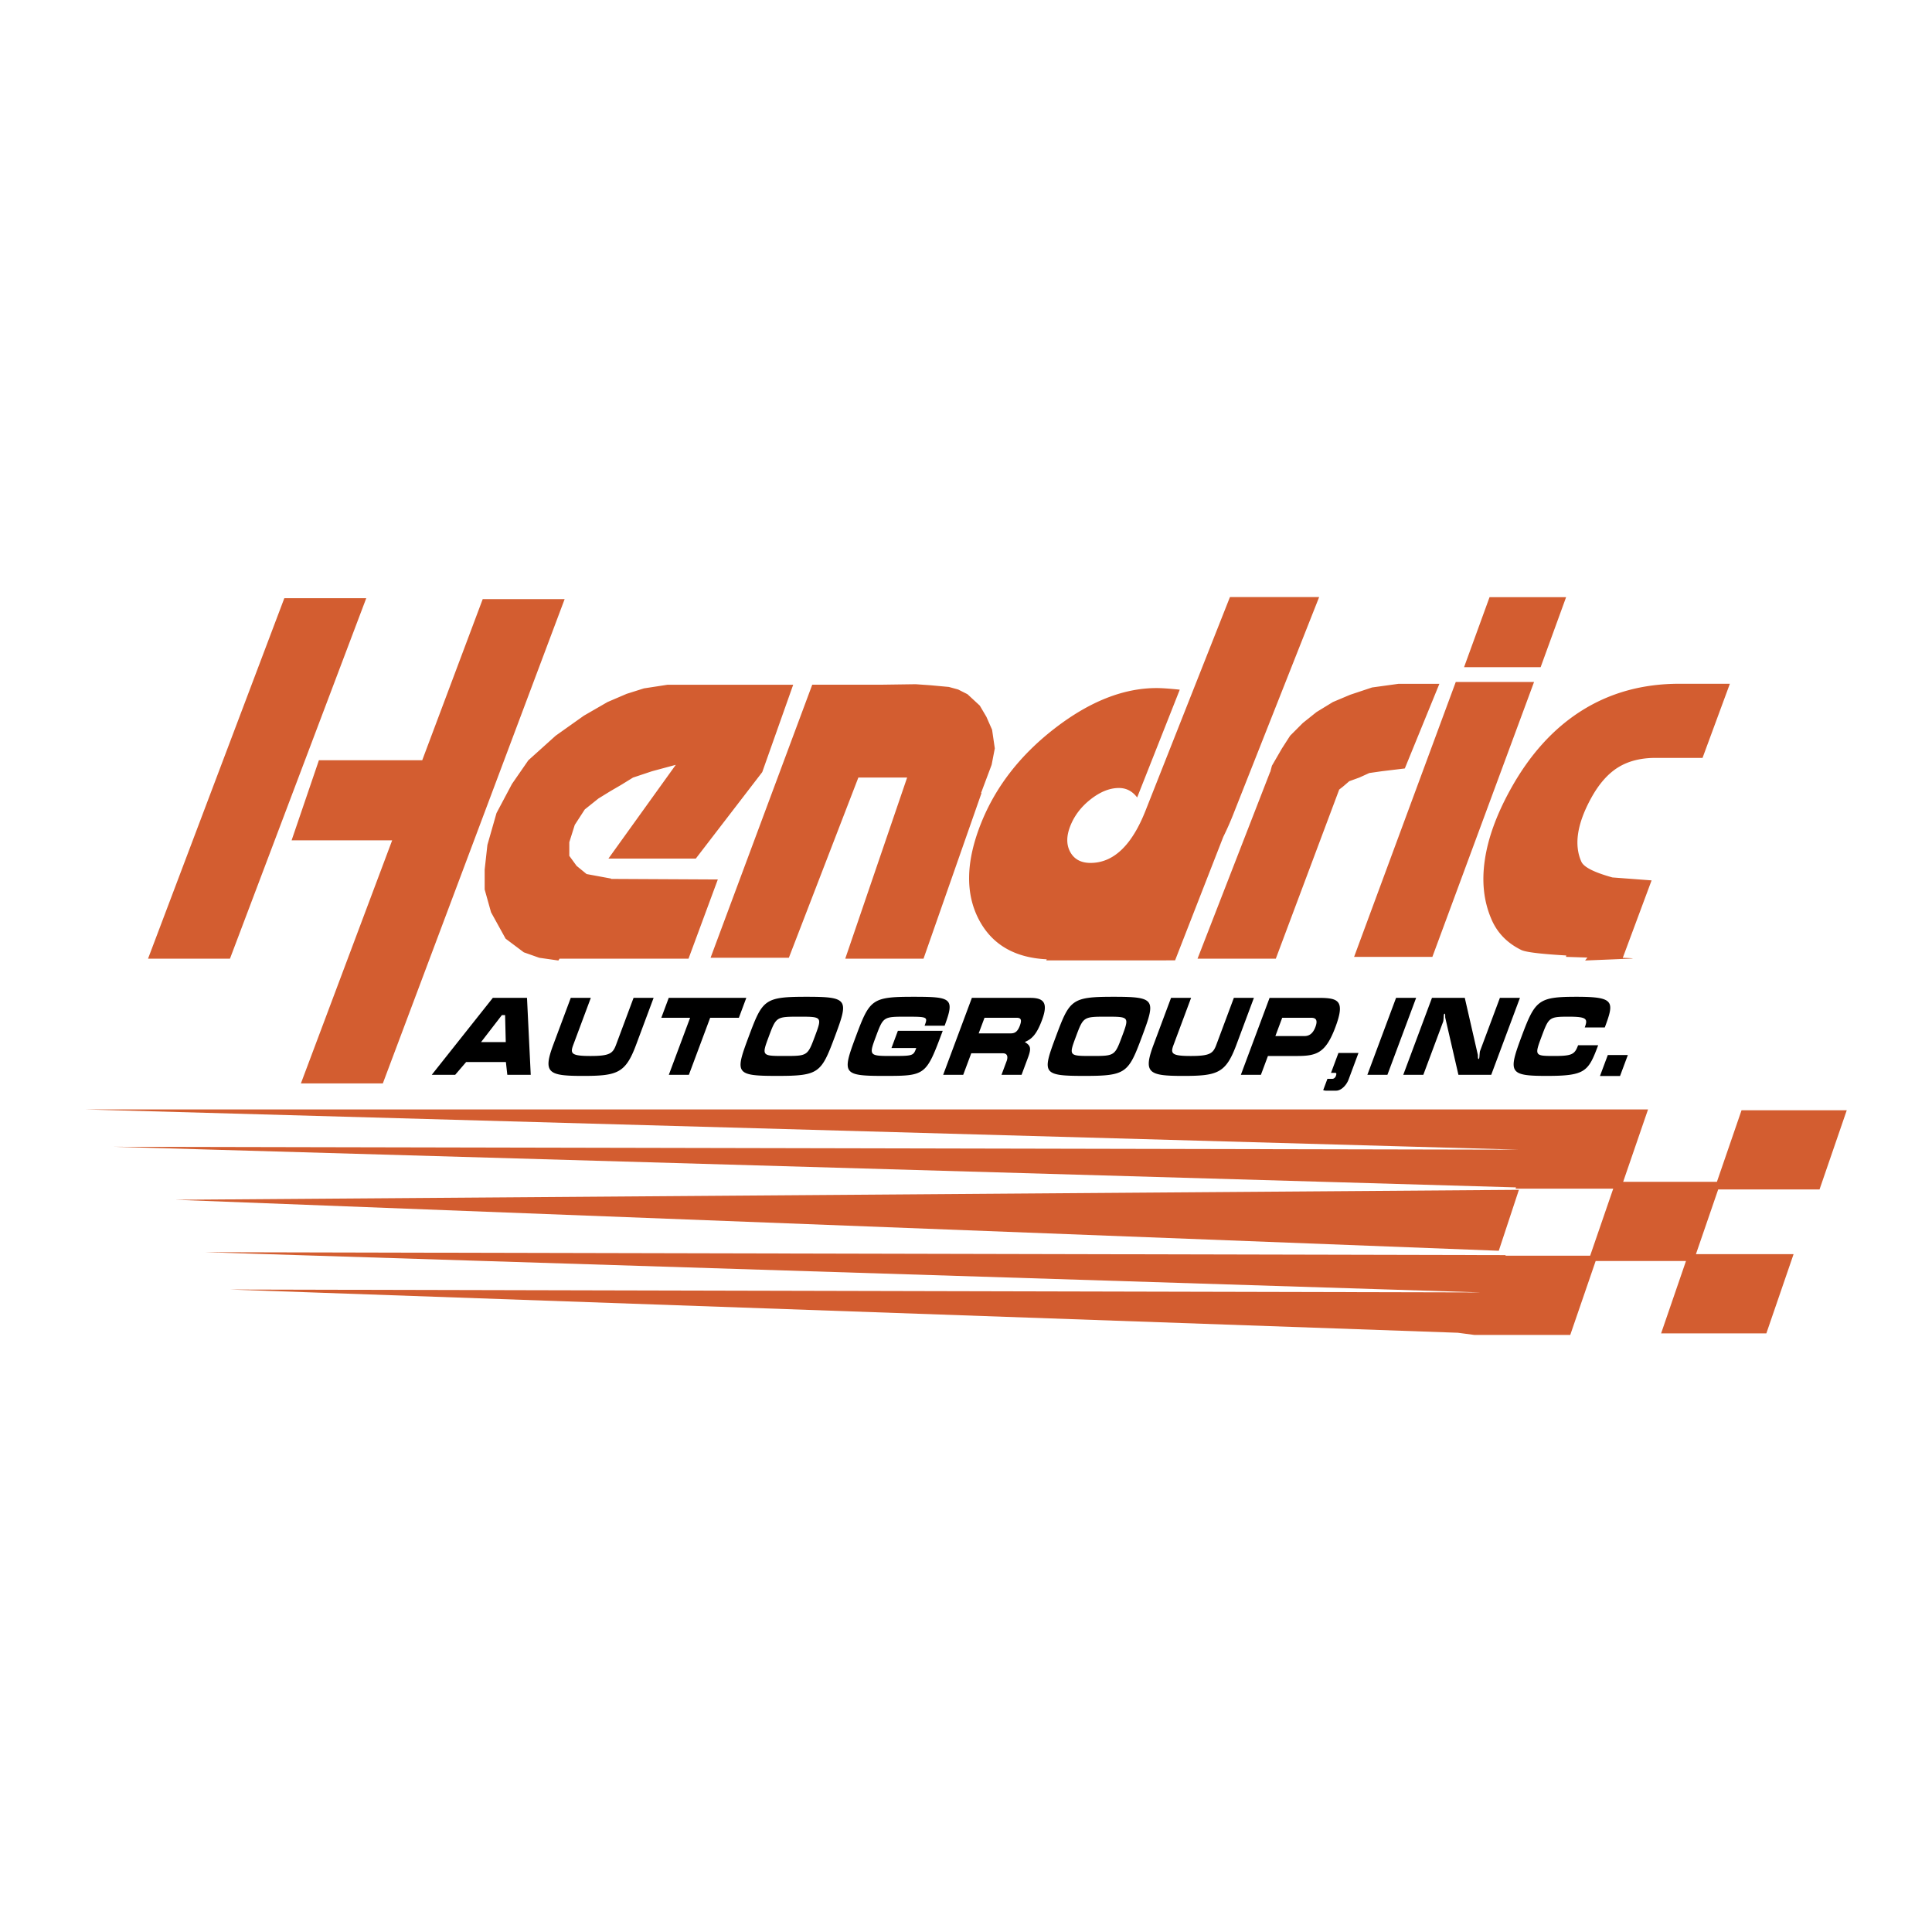 <svg xmlns="http://www.w3.org/2000/svg" width="2500" height="2500" viewBox="0 0 192.756 192.756"><g fill-rule="evenodd" clip-rule="evenodd"><path fill="#fff" d="M0 0h192.756v192.756H0V0z"/><path fill="#d35d30" d="M28.367 59.682h8.174L22.944 95.647H14.77l13.597-35.965zM148.613 59.58h7.637l-2.541 6.984h-7.639l2.543-6.984zM145.242 68.04h7.811l-10.145 27.429h-7.81l10.144-27.429zM88.082 68.311l3.269-.046 1.496.104 1.82.168.927.254.934.473 1.226 1.135.658 1.116.568 1.291.272 1.862-.316 1.635-1.053 2.806.043.012-5.787 16.529h-7.81l6.176-18.076h-4.866l-6.936 17.984h-7.811l10.146-27.246h7.039l.005-.001zM126.734 77.021l.166-.623.998-1.725.819-1.272 1.269-1.271 1.364-1.089 1.634-.999 1.725-.727 2.18-.726 2.632-.363h4.086l-3.449 8.444-2.271.273-1.272.182-.998.454-1 .362-.635.545-.369.288-6.326 16.877h-7.81l7.238-18.619.019-.011zM60.977 87.658l-2.452-.454-.999-.817-.726-.999v-1.362l.544-1.725.999-1.543 1.362-1.09 1.181-.727 1.09-.635 1.18-.727 1.907-.636 2.361-.636-6.72 9.353h8.717l6.629-8.626 3.087-8.717h-12.53l-2.361.363-1.725.545-1.907.817-2.361 1.362-2.815 1.998-2.724 2.452-1.634 2.36-1.544 2.906-.908 3.178-.272 2.452v1.997l.635 2.271 1.453 2.633 1.816 1.362 1.543.545 1.907.272.118-.184h12.866l2.923-7.901-10.661-.055.021-.032zM42.126 75.849H31.818l-2.725 7.992h10.033l-9.104 24.25h8.174l18.138-48.316H48.16l-6.034 16.074zM162.607 95.647c.607-.024.219-.048-.703-.083l2.875-7.728-3.906-.293c-1.428-.397-2.807-.92-3.098-1.569-.752-1.671-.43-3.781.969-6.338.77-1.407 1.66-2.424 2.676-3.061 1.014-.637 2.27-.96 3.752-.96h4.691l2.727-7.396h-5.043c-3.656 0-6.906.894-9.752 2.689s-5.23 4.443-7.15 7.951c-1.354 2.474-2.189 4.782-2.502 6.934-.32 2.151-.111 4.087.615 5.816.572 1.406 1.58 2.464 3.018 3.169.523.256 2.412.429 4.488.549l-.021.139 2.131.069-.227.294 4.46-.182zM116.355 95.813l-.002.004h-11.961l.041-.107c-3.188-.156-5.43-1.459-6.738-3.904-1.395-2.611-1.34-5.809.16-9.605 1.451-3.671 3.91-6.852 7.381-9.534 3.473-2.682 6.859-4.019 10.154-4.019.52 0 1.295.053 2.316.161l-4.252 10.754c-.48-.633-1.088-.945-1.818-.945-.918 0-1.854.375-2.803 1.114-.949.739-1.635 1.63-2.047 2.672-.402 1.016-.402 1.88-.006 2.602s1.072 1.087 2.023 1.087c2.281 0 4.113-1.737 5.482-5.203l8.428-21.322h8.9l-8.574 21.687a29.237 29.237 0 0 1-.992 2.239l-4.807 12.317h-.885v.002zM151.541 118.709l-134.035.993 132.027 5.087 2.008-6.08z"/><path fill="#d35d30" d="M173.754 110.769h10.498l-2.717 7.903h-10.111l-2.221 6.457h9.742l-2.716 7.903h-10.5l2.482-7.22h-9.012l-2.535 7.375h-9.56l-1.657-.218-122.56-4.313 124.736.29.002-.005-127.185-4.01 129.771.292-.002.06h8.441l2.303-6.691h-9.742l.043-.126-139.928-4.051 140.272.289-143.094-4.016h155.922l-2.483 7.221h9.354l2.457-7.14z"/><path d="M49.169 99.557l-6.093 7.678h2.337l1.095-1.277h3.965l.142 1.277h2.337l-.373-7.678h-3.41zm1.224 1.718l.067 2.695h-2.464l2.079-2.695h.318zM65.211 99.557h-2l-1.743 4.671c-.324.87-.621 1.128-2.558 1.128-1.955 0-2.032-.258-1.707-1.128l1.743-4.671h-2l-1.743 4.671c-1.058 2.835-.489 3.116 2.966 3.116 3.438 0 4.243-.281 5.3-3.116l1.742-4.671zM65.979 101.543h2.874l-2.124 5.691h2.001l2.124-5.691h2.864l.741-1.986H66.72l-.741 1.986zM83.301 103.401c1.37-3.673 1.365-3.952-2.827-3.952-4.21 0-4.396.279-5.767 3.952-1.374 3.683-1.389 3.942 2.821 3.942 4.193.001 4.407-.281 5.773-3.942zm-6.593 0c.729-1.954.743-1.966 3.034-1.966 2.283 0 2.288.012 1.558 1.966-.725 1.943-.738 1.954-3.03 1.954-2.282 0-2.287-.01-1.562-1.954zM94.245 102.338c1.034-2.771.678-2.889-3.142-2.889-4.12 0-4.334.258-5.712 3.952-1.378 3.693-1.353 3.942 2.767 3.942 4.21 0 4.224-.011 5.899-4.501h-4.474l-.641 1.718h2.474c-.292.784-.306.795-2.515.795-2.201 0-2.217-.054-1.512-1.943.733-1.965.746-1.977 2.965-1.977s2.224.012 1.891.902h2v.001zM96.965 99.557l-2.865 7.678h2l.802-2.147h3.164c.5 0 .49.44.367.773l-.514 1.374h2.002l.641-1.718c.369-.988.238-1.203-.32-1.558.758-.3 1.221-.858 1.711-2.169.641-1.718.215-2.233-1.168-2.233h-5.82zm1.26 1.986h3.209c.42 0 .537.193.318.784-.217.58-.48.773-.898.773h-3.211l.582-1.557zM113.945 103.401c1.371-3.673 1.365-3.952-2.826-3.952-4.211 0-4.396.279-5.768 3.952-1.373 3.683-1.389 3.942 2.822 3.942 4.192.001 4.407-.281 5.772-3.942zm-6.591 0c.729-1.954.742-1.966 3.033-1.966 2.283 0 2.287.012 1.559 1.966-.725 1.943-.738 1.954-3.029 1.954-2.284 0-2.29-.01-1.563-1.954zM125.102 99.557h-2l-1.744 4.671c-.324.87-.621 1.128-2.557 1.128-1.955 0-2.033-.258-1.707-1.128l1.742-4.671h-2l-1.744 4.671c-1.057 2.835-.488 3.116 2.967 3.116 3.438 0 4.242-.281 5.301-3.116l1.742-4.671zM126.666 99.557l-2.865 7.678h2l.701-1.879h2.893c1.973 0 2.873-.29 3.846-2.899.982-2.631.291-2.899-1.682-2.899h-4.893v-.001zm.578 3.812l.682-1.826h2.891c.428 0 .695.183.424.913-.273.73-.678.913-1.104.913h-2.893zM132.795 107.041h.436c.127 0 .111.14.043.324-.057.15-.199.269-.336.269h-.5l-.422 1.128a.833.833 0 0 0 .344.053h.955c.465 0 1.004-.493 1.24-1.127l.98-2.633h-2l-.74 1.986zM141.287 99.557h-2.002l-2.863 7.677h2l2.865-7.677zM151.645 99.557h-2l-1.977 5.294c-.055.15-.049.623-.094.741-.016.043-.033.064-.051.064-.1 0-.062-.344-.08-.419l-1.301-5.681h-3.273l-2.865 7.678h2.002l1.975-5.294c.057-.15.041-.622.09-.751.012-.032.029-.054.047-.054.109 0 .051.3.08.419l1.309 5.68h3.273l2.865-7.677zM157.26 99.449c-3.775 0-4.104.344-5.445 3.941-1.35 3.618-1.275 3.953 2.5 3.953 3.865 0 4.152-.432 5.135-3.062h-2.002c-.34.913-.592 1.074-2.391 1.074-1.965 0-1.959-.043-1.246-1.954.711-1.901.744-1.966 2.707-1.966 1.828 0 1.908.227 1.592 1.074h2c.974-2.609.978-3.06-2.85-3.06zM159.629 107.354h2.002l.781-2.095h-2l-.783 2.095z"/></g></svg>